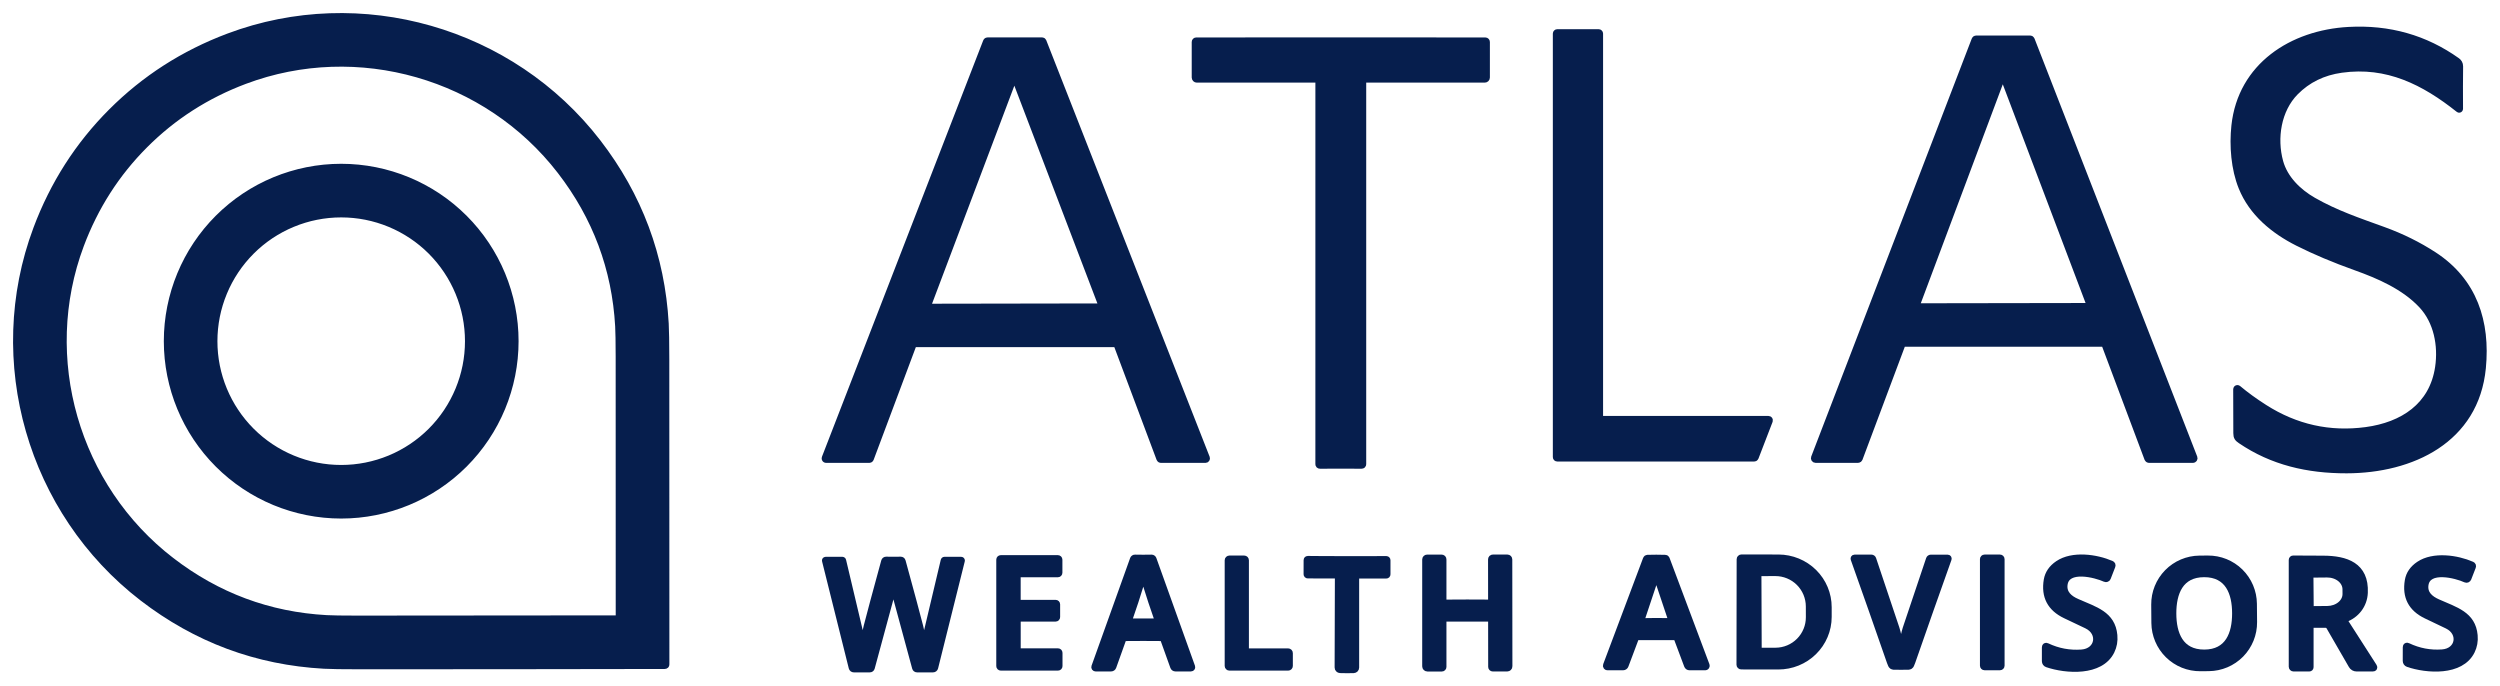 <svg xmlns="http://www.w3.org/2000/svg" width="153" height="42" viewBox="0 0 153 42" fill="none"><path d="M40.748 40.717C40.732 40.733 40.709 40.741 40.678 40.741C34.452 40.754 28.225 40.76 21.998 40.76C20.953 40.76 20.231 40.749 19.834 40.727C15.715 40.5 12.012 39.121 8.723 36.59C1.881 31.326 -0.791 22.085 2.236 14.003C3.263 11.26 4.792 8.872 6.822 6.84C8.853 4.808 11.238 3.276 13.98 2.245C22.059 -0.793 31.303 1.868 36.576 8.704C39.11 11.989 40.493 15.691 40.726 19.81C40.748 20.207 40.76 20.928 40.761 21.973C40.768 28.2 40.77 34.427 40.766 40.654C40.766 40.684 40.76 40.705 40.748 40.717ZM8.861 8.872C7.125 10.61 5.818 12.651 4.939 14.996C2.351 21.906 4.635 29.808 10.484 34.309C13.296 36.473 16.463 37.652 19.985 37.846C20.324 37.865 20.941 37.875 21.834 37.875C27.159 37.875 32.483 37.87 37.806 37.861C37.832 37.86 37.852 37.853 37.866 37.84C37.876 37.829 37.881 37.811 37.882 37.785C37.886 32.462 37.885 27.138 37.879 21.813C37.877 20.919 37.867 20.303 37.848 19.963C37.65 16.442 36.467 13.276 34.3 10.467C29.792 4.622 21.889 2.347 14.98 4.944C12.637 5.825 10.597 7.134 8.861 8.872Z" fill="#061E4D" stroke="#061E4D" stroke-width="0.4"></path><path d="M136.963 23.776C137.439 24.176 137.977 24.567 138.577 24.949C140.497 26.175 142.573 26.637 144.806 26.336C147.043 26.033 148.876 24.858 149.228 22.481C149.426 21.14 149.146 19.663 148.203 18.662C147.132 17.522 145.575 16.853 144.177 16.353C142.841 15.876 141.659 15.377 140.629 14.858C139.139 14.107 137.828 13.022 137.197 11.462C136.74 10.334 136.63 8.921 136.761 7.699C137.153 4.034 140.277 2.038 143.733 1.848C146.206 1.711 148.419 2.338 150.372 3.729C150.471 3.8 150.543 3.911 150.542 4.058C150.532 4.842 150.531 5.709 150.537 6.66C150.537 6.667 150.536 6.674 150.532 6.68C150.528 6.686 150.523 6.691 150.517 6.694C150.51 6.697 150.503 6.698 150.496 6.697C150.489 6.696 150.482 6.694 150.477 6.689C148.362 5.005 146.1 3.858 143.294 4.253C142.165 4.412 141.226 4.872 140.475 5.634C139.408 6.717 139.134 8.45 139.534 9.907C139.816 10.928 140.639 11.745 141.575 12.28C142.955 13.068 144.322 13.525 145.873 14.087C146.982 14.489 148.007 14.997 148.95 15.61C151.411 17.212 152.207 19.711 151.935 22.52C151.51 26.927 147.594 28.76 143.614 28.767C141.235 28.771 139.065 28.271 137.132 26.956C136.944 26.827 136.879 26.751 136.879 26.507C136.879 25.299 136.877 24.404 136.872 23.82C136.872 23.809 136.875 23.799 136.881 23.79C136.886 23.781 136.894 23.773 136.904 23.769C136.914 23.764 136.924 23.762 136.935 23.764C136.945 23.765 136.955 23.77 136.963 23.776Z" fill="#061E4D" stroke="#061E4D" stroke-width="0.4"></path><path d="M108.296 25.747L107.428 28.001C107.423 28.014 107.415 28.025 107.403 28.033C107.392 28.04 107.379 28.044 107.365 28.044H95.301C95.283 28.044 95.266 28.037 95.254 28.025C95.241 28.012 95.234 27.995 95.234 27.977V2.054C95.234 2.037 95.241 2.019 95.254 2.007C95.266 1.994 95.283 1.987 95.301 1.987H97.841C97.858 1.987 97.876 1.994 97.888 2.007C97.901 2.019 97.908 2.037 97.908 2.054V25.589C97.908 25.607 97.915 25.624 97.927 25.637C97.94 25.649 97.957 25.657 97.975 25.657H108.233C108.244 25.657 108.254 25.659 108.264 25.664C108.274 25.669 108.282 25.677 108.288 25.686C108.294 25.695 108.298 25.705 108.299 25.716C108.301 25.726 108.299 25.737 108.296 25.747Z" fill="#061E4D" stroke="#061E4D" stroke-width="0.4"></path><path d="M116.416 21.072L113.793 28.074C113.787 28.089 113.776 28.103 113.762 28.112C113.749 28.122 113.732 28.127 113.716 28.127H111.11C111.097 28.127 111.084 28.123 111.072 28.117C111.06 28.111 111.05 28.102 111.042 28.091C111.035 28.08 111.03 28.068 111.028 28.054C111.027 28.041 111.028 28.028 111.033 28.015L120.861 2.427C120.867 2.411 120.878 2.398 120.891 2.388C120.905 2.379 120.921 2.374 120.938 2.374H124.246C124.263 2.374 124.279 2.379 124.293 2.388C124.307 2.397 124.317 2.41 124.323 2.426L134.284 28.016C134.289 28.029 134.291 28.042 134.29 28.056C134.288 28.069 134.284 28.082 134.276 28.093C134.268 28.104 134.258 28.113 134.246 28.119C134.234 28.126 134.221 28.129 134.208 28.129H131.515C131.499 28.129 131.482 28.124 131.469 28.114C131.455 28.105 131.444 28.091 131.438 28.076L128.811 21.072C128.805 21.057 128.795 21.043 128.781 21.034C128.767 21.024 128.751 21.019 128.734 21.019H116.492C116.476 21.019 116.459 21.024 116.446 21.034C116.432 21.043 116.421 21.057 116.416 21.072ZM117.285 18.703C117.283 18.709 117.282 18.716 117.283 18.724C117.284 18.73 117.286 18.737 117.29 18.743C117.294 18.749 117.3 18.753 117.306 18.757C117.312 18.76 117.319 18.761 117.326 18.761L127.862 18.744C127.87 18.744 127.877 18.742 127.883 18.739C127.89 18.736 127.895 18.731 127.899 18.725C127.903 18.719 127.906 18.713 127.907 18.705C127.907 18.698 127.906 18.691 127.904 18.684L122.61 4.698C122.607 4.69 122.601 4.683 122.594 4.679C122.587 4.674 122.578 4.671 122.57 4.672C122.561 4.672 122.553 4.674 122.546 4.679C122.539 4.684 122.533 4.691 122.53 4.699L117.285 18.703Z" fill="#061E4D" stroke="#061E4D" stroke-width="0.4"></path><path d="M55.892 21.094L53.276 28.081C53.271 28.095 53.261 28.108 53.249 28.116C53.236 28.125 53.222 28.129 53.207 28.129H50.557C50.545 28.129 50.533 28.126 50.522 28.12C50.512 28.115 50.503 28.107 50.496 28.097C50.489 28.087 50.485 28.075 50.484 28.063C50.483 28.051 50.484 28.039 50.489 28.028L60.363 2.535C60.368 2.521 60.378 2.509 60.391 2.501C60.403 2.493 60.417 2.488 60.432 2.489H63.776C63.79 2.489 63.805 2.493 63.817 2.501C63.829 2.51 63.838 2.522 63.844 2.535L73.845 28.028C73.849 28.04 73.851 28.052 73.85 28.064C73.848 28.076 73.844 28.087 73.837 28.097C73.83 28.107 73.821 28.115 73.81 28.121C73.8 28.126 73.788 28.129 73.776 28.129H71.043C71.028 28.129 71.013 28.125 71.001 28.116C70.989 28.108 70.979 28.095 70.974 28.081L68.354 21.094C68.349 21.08 68.34 21.068 68.327 21.059C68.315 21.051 68.3 21.046 68.285 21.046H55.961C55.946 21.046 55.931 21.051 55.919 21.059C55.906 21.068 55.897 21.08 55.892 21.094ZM56.778 18.718C56.775 18.726 56.774 18.734 56.775 18.743C56.776 18.751 56.779 18.759 56.784 18.766C56.789 18.773 56.795 18.779 56.803 18.782C56.81 18.786 56.819 18.788 56.827 18.788L67.377 18.77C67.386 18.77 67.394 18.768 67.401 18.764C67.409 18.76 67.415 18.754 67.419 18.747C67.424 18.74 67.427 18.732 67.428 18.724C67.429 18.716 67.428 18.707 67.425 18.7L62.126 4.808C62.122 4.798 62.116 4.79 62.107 4.784C62.098 4.778 62.088 4.774 62.077 4.774C62.067 4.774 62.056 4.778 62.048 4.784C62.039 4.79 62.032 4.798 62.029 4.808L56.778 18.718Z" fill="#061E4D" stroke="#061E4D" stroke-width="0.4"></path><path d="M82.057 2.489C82.422 2.489 85.371 2.49 90.905 2.492C90.925 2.492 90.944 2.5 90.958 2.515C90.973 2.529 90.981 2.549 90.981 2.569V4.744C90.981 4.774 90.969 4.803 90.948 4.824C90.927 4.845 90.898 4.857 90.868 4.857H83.501C83.477 4.857 83.454 4.866 83.438 4.883C83.421 4.899 83.412 4.922 83.412 4.945V28.403C83.412 28.458 83.384 28.485 83.329 28.485C82.794 28.484 82.37 28.483 82.057 28.483C81.744 28.483 81.319 28.484 80.783 28.485C80.728 28.485 80.701 28.458 80.701 28.403L80.702 4.945C80.702 4.922 80.693 4.899 80.676 4.883C80.659 4.866 80.637 4.857 80.613 4.857H73.246C73.231 4.857 73.216 4.854 73.203 4.849C73.189 4.843 73.177 4.835 73.166 4.824C73.156 4.814 73.147 4.801 73.142 4.788C73.136 4.774 73.133 4.759 73.133 4.744V2.569C73.133 2.549 73.141 2.529 73.155 2.515C73.17 2.5 73.189 2.492 73.209 2.492C78.742 2.49 81.692 2.489 82.057 2.489Z" fill="#061E4D" stroke="#061E4D" stroke-width="0.4"></path><path d="M31.537 20.88C31.537 23.706 30.414 26.416 28.416 28.414C26.418 30.412 23.707 31.535 20.881 31.535C18.055 31.535 15.345 30.412 13.347 28.414C11.349 26.416 10.226 23.706 10.226 20.88C10.226 18.054 11.349 15.343 13.347 13.345C15.345 11.347 18.055 10.224 20.881 10.224C23.707 10.224 26.418 11.347 28.416 13.345C30.414 15.343 31.537 18.054 31.537 20.88ZM28.657 20.881C28.657 19.86 28.456 18.848 28.065 17.905C27.674 16.962 27.102 16.105 26.38 15.382C25.658 14.66 24.8 14.088 23.857 13.697C22.914 13.306 21.902 13.105 20.881 13.105C19.86 13.105 18.849 13.306 17.906 13.697C16.962 14.088 16.105 14.66 15.383 15.382C14.661 16.105 14.088 16.962 13.698 17.905C13.307 18.848 13.106 19.86 13.106 20.881C13.106 22.943 13.925 24.921 15.383 26.379C16.841 27.837 18.819 28.656 20.881 28.656C21.902 28.656 22.914 28.455 23.857 28.064C24.8 27.674 25.658 27.101 26.38 26.379C27.102 25.657 27.674 24.8 28.065 23.856C28.456 22.913 28.657 21.902 28.657 20.881Z" fill="#061E4D" stroke="#061E4D" stroke-width="0.4"></path><path d="M89.797 37.841C88.979 37.842 88.506 37.843 88.379 37.844C88.364 37.844 88.349 37.851 88.339 37.861C88.328 37.872 88.322 37.886 88.322 37.901V40.818C88.322 40.839 88.314 40.859 88.299 40.873C88.285 40.888 88.265 40.896 88.244 40.896H87.355C87.34 40.896 87.325 40.893 87.311 40.887C87.297 40.881 87.284 40.873 87.273 40.862C87.262 40.851 87.254 40.839 87.248 40.825C87.242 40.81 87.239 40.795 87.239 40.78V34.239C87.239 34.213 87.25 34.188 87.268 34.169C87.287 34.151 87.312 34.141 87.338 34.141H88.218C88.288 34.141 88.322 34.175 88.322 34.245V36.815C88.322 36.826 88.324 36.837 88.328 36.846C88.332 36.856 88.338 36.865 88.346 36.873C88.354 36.88 88.363 36.886 88.372 36.89C88.382 36.894 88.393 36.896 88.403 36.896C88.878 36.892 89.342 36.89 89.797 36.889C90.252 36.889 90.717 36.891 91.191 36.895C91.202 36.895 91.212 36.893 91.222 36.889C91.232 36.885 91.241 36.879 91.248 36.871C91.256 36.864 91.262 36.855 91.266 36.845C91.27 36.836 91.272 36.825 91.272 36.814L91.269 34.243C91.269 34.174 91.304 34.139 91.373 34.138H92.253C92.279 34.138 92.304 34.149 92.323 34.167C92.341 34.185 92.352 34.21 92.352 34.236L92.359 40.777C92.36 40.792 92.357 40.807 92.351 40.822C92.345 40.836 92.337 40.849 92.326 40.86C92.315 40.87 92.302 40.879 92.288 40.885C92.274 40.891 92.259 40.894 92.244 40.894H91.355C91.334 40.894 91.314 40.886 91.3 40.871C91.285 40.857 91.277 40.837 91.277 40.817L91.273 37.9C91.273 37.892 91.272 37.885 91.269 37.878C91.266 37.871 91.262 37.864 91.257 37.859C91.251 37.854 91.245 37.849 91.238 37.846C91.231 37.844 91.224 37.842 91.216 37.842C91.089 37.841 90.616 37.841 89.797 37.841Z" fill="#061E4D" stroke="#061E4D" stroke-width="0.4"></path><path d="M116.345 40.791C116.067 40.791 115.918 40.79 115.899 40.788C115.86 40.783 115.825 40.772 115.796 40.755C115.764 40.736 115.722 40.654 115.672 40.508C114.939 38.395 114.201 36.292 113.457 34.2C113.455 34.193 113.454 34.186 113.455 34.179C113.456 34.172 113.459 34.166 113.463 34.16C113.467 34.154 113.473 34.15 113.479 34.146C113.485 34.143 113.492 34.142 113.499 34.142H114.528C114.549 34.142 114.57 34.148 114.588 34.161C114.605 34.173 114.618 34.191 114.625 34.211C115.228 36.004 115.703 37.423 116.051 38.468C116.084 38.568 116.129 38.739 116.185 38.982C116.263 39.322 116.317 39.492 116.346 39.492C116.375 39.492 116.429 39.322 116.508 38.982C116.564 38.739 116.609 38.568 116.642 38.468C116.991 37.424 117.467 36.006 118.071 34.213C118.078 34.193 118.092 34.175 118.109 34.163C118.126 34.15 118.147 34.144 118.169 34.144L119.198 34.145C119.205 34.145 119.212 34.147 119.218 34.15C119.224 34.153 119.23 34.157 119.234 34.163C119.238 34.169 119.241 34.176 119.242 34.182C119.243 34.19 119.242 34.197 119.24 34.203C118.494 36.295 117.754 38.397 117.019 40.509C116.968 40.655 116.927 40.738 116.894 40.756C116.865 40.773 116.83 40.784 116.791 40.788C116.772 40.79 116.623 40.791 116.345 40.791Z" fill="#061E4D" stroke="#061E4D" stroke-width="0.4"></path><path d="M69.967 34.149C70.141 34.149 70.311 34.147 70.477 34.143C70.499 34.142 70.521 34.149 70.539 34.162C70.558 34.174 70.571 34.192 70.579 34.213L72.944 40.812C72.947 40.821 72.948 40.831 72.947 40.84C72.946 40.85 72.942 40.859 72.936 40.867C72.931 40.874 72.924 40.881 72.915 40.885C72.907 40.889 72.897 40.892 72.888 40.892H71.934C71.908 40.892 71.882 40.884 71.861 40.869C71.84 40.854 71.824 40.833 71.815 40.808L71.207 39.112C71.199 39.089 71.184 39.069 71.164 39.055C71.144 39.04 71.12 39.032 71.096 39.032C70.722 39.028 70.346 39.026 69.967 39.026C69.589 39.026 69.213 39.028 68.839 39.032C68.814 39.032 68.79 39.04 68.77 39.055C68.751 39.069 68.735 39.089 68.727 39.112L68.12 40.808C68.111 40.833 68.094 40.854 68.073 40.869C68.052 40.884 68.026 40.892 68.001 40.892H67.046C67.037 40.892 67.028 40.889 67.019 40.885C67.011 40.881 67.003 40.874 66.998 40.867C66.992 40.859 66.989 40.85 66.987 40.84C66.986 40.831 66.987 40.821 66.99 40.812L69.355 34.213C69.363 34.192 69.377 34.174 69.395 34.162C69.413 34.149 69.435 34.142 69.457 34.143C69.624 34.147 69.794 34.149 69.967 34.149ZM69.974 38.05C70.414 38.049 70.687 38.049 70.791 38.049C70.803 38.049 70.814 38.046 70.824 38.041C70.834 38.036 70.843 38.029 70.85 38.019C70.856 38.01 70.861 37.999 70.862 37.988C70.864 37.976 70.863 37.965 70.859 37.954C70.585 37.177 70.335 36.422 70.111 35.688C70.103 35.661 70.088 35.587 70.066 35.467C70.04 35.329 70.008 35.26 69.969 35.26C69.931 35.261 69.899 35.33 69.874 35.467C69.852 35.587 69.837 35.661 69.829 35.688C69.607 36.422 69.36 37.178 69.087 37.956C69.083 37.967 69.082 37.978 69.084 37.99C69.085 38.001 69.09 38.012 69.097 38.021C69.103 38.031 69.112 38.038 69.122 38.043C69.132 38.049 69.144 38.051 69.155 38.051C69.26 38.051 69.533 38.051 69.974 38.05Z" fill="#061E4D" stroke="#061E4D" stroke-width="0.4"></path><path d="M101.368 34.147C101.552 34.147 101.735 34.15 101.914 34.156C101.93 34.156 101.945 34.161 101.958 34.17C101.971 34.179 101.98 34.192 101.986 34.207L104.429 40.718C104.434 40.73 104.435 40.743 104.433 40.755C104.432 40.767 104.427 40.779 104.42 40.789C104.413 40.8 104.404 40.808 104.392 40.814C104.381 40.82 104.369 40.822 104.357 40.822H103.398C103.369 40.822 103.34 40.813 103.316 40.797C103.291 40.78 103.273 40.756 103.263 40.728L102.637 39.059C102.628 39.035 102.612 39.015 102.591 39C102.57 38.986 102.545 38.978 102.52 38.978C102.131 38.977 101.746 38.977 101.366 38.977C100.987 38.977 100.602 38.977 100.213 38.978C100.188 38.978 100.163 38.986 100.142 39C100.121 39.015 100.105 39.035 100.096 39.059L99.469 40.727C99.459 40.755 99.441 40.779 99.416 40.795C99.392 40.812 99.363 40.821 99.334 40.821H98.375C98.363 40.821 98.35 40.819 98.339 40.813C98.328 40.807 98.319 40.799 98.312 40.788C98.305 40.778 98.3 40.766 98.298 40.754C98.297 40.742 98.298 40.729 98.303 40.717L100.749 34.207C100.755 34.192 100.764 34.179 100.777 34.17C100.789 34.16 100.804 34.155 100.82 34.155C101 34.15 101.183 34.147 101.368 34.147ZM101.369 38.02C101.626 38.02 101.905 38.023 102.208 38.029C102.221 38.03 102.234 38.027 102.245 38.021C102.257 38.016 102.267 38.007 102.275 37.997C102.282 37.986 102.287 37.974 102.289 37.961C102.291 37.949 102.29 37.935 102.286 37.923L101.403 35.285C101.401 35.279 101.398 35.276 101.394 35.274C101.383 35.269 101.375 35.267 101.368 35.267C101.36 35.267 101.352 35.269 101.342 35.274C101.337 35.276 101.334 35.279 101.332 35.285L100.452 37.924C100.448 37.937 100.447 37.95 100.449 37.962C100.451 37.975 100.456 37.987 100.464 37.998C100.471 38.008 100.481 38.017 100.493 38.022C100.505 38.028 100.517 38.031 100.53 38.031C100.833 38.023 101.112 38.02 101.369 38.02Z" fill="#061E4D" stroke="#061E4D" stroke-width="0.4"></path><path d="M106.483 34.224C106.483 34.2 106.493 34.177 106.51 34.16C106.527 34.142 106.55 34.133 106.574 34.133L108.841 34.136C109.654 34.138 110.432 34.457 111.006 35.025C111.579 35.593 111.901 36.362 111.899 37.163V37.757C111.899 38.153 111.819 38.546 111.664 38.912C111.51 39.279 111.283 39.611 110.998 39.892C110.713 40.172 110.375 40.394 110.003 40.545C109.631 40.696 109.233 40.773 108.83 40.773L106.564 40.769C106.539 40.769 106.516 40.76 106.499 40.743C106.482 40.726 106.473 40.703 106.473 40.678L106.483 34.224ZM107.599 35.121L107.616 39.782C107.616 39.79 107.618 39.798 107.621 39.805C107.624 39.813 107.629 39.82 107.634 39.825C107.64 39.831 107.647 39.836 107.654 39.839C107.662 39.842 107.67 39.843 107.678 39.843L108.665 39.84C108.935 39.839 109.203 39.785 109.453 39.68C109.703 39.576 109.93 39.423 110.12 39.231C110.311 39.039 110.462 38.811 110.565 38.56C110.668 38.31 110.72 38.041 110.719 37.771L110.717 37.11C110.716 36.839 110.661 36.571 110.557 36.322C110.452 36.072 110.3 35.845 110.108 35.654C109.915 35.463 109.687 35.312 109.437 35.21C109.186 35.107 108.918 35.055 108.647 35.056L107.661 35.059C107.644 35.059 107.629 35.065 107.617 35.077C107.605 35.089 107.599 35.104 107.599 35.121Z" fill="#061E4D" stroke="#061E4D" stroke-width="0.4"></path><path d="M122.4 34.139H121.453C121.409 34.139 121.373 34.175 121.373 34.219V40.739C121.373 40.783 121.409 40.819 121.453 40.819H122.4C122.444 40.819 122.48 40.783 122.48 40.739V34.219C122.48 34.175 122.444 34.139 122.4 34.139Z" fill="#061E4D" stroke="#061E4D" stroke-width="0.4"></path><path d="M127.392 39.952C128.439 39.876 128.63 38.714 127.709 38.272C127.504 38.175 127.07 37.968 126.407 37.653C125.486 37.214 125.11 36.495 125.278 35.495C125.346 35.098 125.571 34.77 125.953 34.511C126.836 33.913 128.288 34.116 129.211 34.517C129.268 34.542 129.285 34.583 129.263 34.641L128.984 35.36C128.979 35.373 128.971 35.386 128.961 35.396C128.951 35.406 128.939 35.414 128.925 35.419C128.912 35.425 128.897 35.428 128.883 35.427C128.868 35.427 128.854 35.423 128.84 35.417C128.248 35.145 126.483 34.691 126.337 35.765C126.262 36.317 126.64 36.636 127.105 36.841C128.209 37.33 129.265 37.595 129.383 38.88C129.415 39.227 129.358 39.549 129.212 39.847C128.551 41.19 126.441 41.032 125.288 40.64C125.252 40.628 125.22 40.605 125.197 40.573C125.175 40.542 125.163 40.504 125.163 40.465V39.63C125.163 39.545 125.201 39.521 125.277 39.557C125.948 39.874 126.653 40.005 127.392 39.952Z" fill="#061E4D" stroke="#061E4D" stroke-width="0.4"></path><path d="M62.342 39.878H64.751C64.77 39.878 64.789 39.886 64.803 39.9C64.817 39.914 64.825 39.933 64.825 39.953V40.766C64.825 40.786 64.817 40.805 64.803 40.819C64.789 40.833 64.77 40.841 64.751 40.841H61.247C61.227 40.841 61.208 40.833 61.194 40.819C61.18 40.805 61.172 40.786 61.172 40.766V34.25C61.172 34.23 61.18 34.211 61.194 34.197C61.208 34.183 61.227 34.175 61.247 34.175H64.744C64.764 34.175 64.783 34.183 64.797 34.197C64.811 34.211 64.819 34.23 64.819 34.25V35.053C64.819 35.073 64.811 35.092 64.797 35.106C64.783 35.12 64.764 35.128 64.744 35.128H62.34C62.32 35.128 62.301 35.136 62.287 35.15C62.273 35.164 62.265 35.183 62.265 35.203V36.836C62.265 36.856 62.273 36.875 62.287 36.889C62.301 36.903 62.32 36.911 62.34 36.911H64.605C64.625 36.911 64.644 36.919 64.658 36.933C64.672 36.947 64.68 36.966 64.68 36.985V37.766C64.68 37.786 64.672 37.805 64.658 37.819C64.644 37.833 64.625 37.841 64.605 37.841H62.342C62.322 37.841 62.303 37.849 62.289 37.863C62.275 37.877 62.267 37.896 62.267 37.916V39.803C62.267 39.823 62.275 39.842 62.289 39.856C62.303 39.87 62.322 39.878 62.342 39.878Z" fill="#061E4D" stroke="#061E4D" stroke-width="0.4"></path><path d="M149.776 38.282C149.574 38.185 149.145 37.98 148.488 37.666C147.576 37.229 147.206 36.515 147.375 35.525C147.442 35.131 147.666 34.806 148.046 34.551C148.922 33.961 150.361 34.165 151.274 34.566C151.33 34.591 151.347 34.631 151.325 34.688L151.048 35.4C151.042 35.413 151.034 35.425 151.024 35.435C151.014 35.446 151.002 35.454 150.989 35.459C150.975 35.464 150.961 35.467 150.946 35.466C150.932 35.466 150.918 35.462 150.905 35.456C150.319 35.186 148.571 34.731 148.423 35.794C148.348 36.342 148.721 36.658 149.182 36.863C150.274 37.35 151.319 37.616 151.433 38.888C151.464 39.233 151.406 39.552 151.261 39.847C150.604 41.175 148.512 41.014 147.372 40.623C147.336 40.611 147.304 40.587 147.282 40.556C147.26 40.525 147.248 40.487 147.248 40.449L147.25 39.621C147.25 39.537 147.288 39.513 147.363 39.55C148.028 39.865 148.726 39.996 149.458 39.945C150.495 39.874 150.688 38.722 149.776 38.282Z" fill="#061E4D" stroke="#061E4D" stroke-width="0.4"></path><path d="M78.922 39.969V40.755C78.922 40.778 78.913 40.8 78.897 40.816C78.881 40.833 78.859 40.842 78.836 40.842H75.238C75.215 40.842 75.193 40.833 75.177 40.816C75.16 40.8 75.151 40.778 75.151 40.755V34.287C75.151 34.264 75.16 34.242 75.177 34.225C75.193 34.209 75.215 34.2 75.238 34.2H76.147C76.17 34.2 76.192 34.209 76.208 34.225C76.224 34.242 76.233 34.264 76.233 34.287V39.796C76.233 39.819 76.242 39.841 76.259 39.857C76.275 39.873 76.297 39.882 76.32 39.882H78.836C78.847 39.882 78.858 39.885 78.869 39.889C78.879 39.893 78.889 39.9 78.897 39.908C78.905 39.916 78.911 39.925 78.916 39.936C78.92 39.946 78.922 39.958 78.922 39.969Z" fill="#061E4D" stroke="#061E4D" stroke-width="0.4"></path><path d="M137.933 38.072C137.94 38.809 137.653 39.518 137.137 40.044C136.62 40.569 135.916 40.868 135.18 40.874L134.666 40.879C133.93 40.885 133.221 40.599 132.695 40.082C132.17 39.566 131.871 38.862 131.864 38.125L131.855 37.005C131.848 36.269 132.135 35.56 132.651 35.034C133.167 34.509 133.871 34.21 134.608 34.203L135.121 34.199C135.858 34.193 136.567 34.479 137.093 34.995C137.618 35.512 137.917 36.216 137.923 36.953L137.933 38.072ZM132.991 37.539C132.991 38.786 133.42 39.954 134.899 39.954C136.379 39.953 136.806 38.784 136.805 37.538C136.805 36.291 136.376 35.123 134.897 35.123C133.418 35.124 132.99 36.292 132.991 37.539Z" fill="#061E4D" stroke="#061E4D" stroke-width="0.4"></path><path d="M141.454 38.223C141.437 38.223 141.421 38.23 141.409 38.242C141.397 38.254 141.391 38.269 141.391 38.286V40.833C141.391 40.85 141.384 40.865 141.373 40.877C141.362 40.888 141.346 40.895 141.33 40.895H140.364C140.339 40.895 140.316 40.885 140.298 40.868C140.281 40.85 140.271 40.827 140.271 40.802V34.267C140.271 34.249 140.278 34.231 140.291 34.218C140.304 34.205 140.322 34.198 140.34 34.198C141.012 34.202 141.625 34.204 142.18 34.207C143.576 34.211 144.786 34.608 144.711 36.276C144.678 37.031 144.197 37.636 143.509 37.886C143.499 37.89 143.49 37.895 143.483 37.903C143.475 37.91 143.47 37.919 143.466 37.929C143.463 37.939 143.462 37.95 143.463 37.96C143.464 37.971 143.468 37.98 143.473 37.989L145.267 40.785C145.314 40.858 145.293 40.895 145.206 40.895H144.224C144.164 40.895 144.104 40.879 144.052 40.849C144 40.819 143.957 40.775 143.927 40.723L142.555 38.348C142.533 38.31 142.502 38.279 142.464 38.257C142.427 38.235 142.384 38.223 142.341 38.223H141.454ZM141.382 35.212L141.399 37.237C141.4 37.245 141.401 37.252 141.404 37.259C141.408 37.267 141.412 37.273 141.418 37.279C141.423 37.284 141.43 37.288 141.437 37.291C141.445 37.294 141.452 37.295 141.46 37.295L142.433 37.286C142.734 37.284 143.023 37.184 143.235 37.008C143.446 36.833 143.564 36.596 143.562 36.351L143.56 36.058C143.559 35.937 143.528 35.817 143.47 35.705C143.412 35.593 143.327 35.491 143.221 35.406C143.114 35.321 142.988 35.254 142.85 35.209C142.711 35.163 142.563 35.141 142.413 35.142L141.441 35.151C141.433 35.151 141.425 35.153 141.418 35.156C141.411 35.159 141.404 35.163 141.399 35.169C141.393 35.175 141.389 35.181 141.386 35.189C141.383 35.196 141.382 35.204 141.382 35.212Z" fill="#061E4D" stroke="#061E4D" stroke-width="0.4"></path><path d="M82.439 34.234C83.367 34.239 84.168 34.238 84.843 34.23C84.85 34.23 84.857 34.231 84.863 34.234C84.87 34.237 84.876 34.241 84.881 34.246C84.886 34.251 84.89 34.257 84.893 34.264C84.895 34.27 84.897 34.277 84.897 34.285V35.147C84.897 35.186 84.877 35.206 84.837 35.206H83.055C83.035 35.206 83.016 35.214 83.002 35.228C82.988 35.242 82.98 35.261 82.98 35.281V40.855C82.98 40.891 82.966 40.926 82.941 40.952C82.915 40.978 82.881 40.993 82.844 40.995C82.74 40.998 82.601 41 82.429 41C82.257 41 82.119 40.998 82.014 40.993C81.977 40.992 81.943 40.977 81.918 40.95C81.892 40.924 81.878 40.889 81.879 40.853L81.895 35.279C81.895 35.259 81.887 35.24 81.873 35.226C81.859 35.212 81.841 35.204 81.821 35.204L80.039 35.199C79.999 35.199 79.979 35.179 79.979 35.139L79.981 34.277C79.981 34.27 79.983 34.263 79.986 34.256C79.988 34.25 79.992 34.244 79.998 34.239C80.002 34.234 80.008 34.23 80.015 34.228C80.021 34.225 80.028 34.224 80.035 34.224C80.71 34.233 81.512 34.236 82.439 34.234Z" fill="#061E4D" stroke="#061E4D" stroke-width="0.4"></path><path d="M54.677 35.809C54.643 35.809 54.608 35.932 54.57 36.176C54.539 36.386 54.518 36.511 54.506 36.552C54.116 37.999 53.726 39.439 53.336 40.873C53.33 40.895 53.317 40.914 53.299 40.928C53.281 40.942 53.259 40.949 53.236 40.949H52.25C52.225 40.949 52.201 40.941 52.181 40.925C52.161 40.91 52.147 40.888 52.141 40.864L50.505 34.309C50.504 34.306 50.504 34.301 50.505 34.297C50.505 34.293 50.507 34.29 50.51 34.286C50.512 34.283 50.515 34.281 50.519 34.279C50.523 34.277 50.527 34.276 50.531 34.276H51.551C51.569 34.276 51.58 34.284 51.583 34.301C51.963 35.89 52.307 37.345 52.617 38.665C52.667 38.884 52.698 39.217 52.763 39.419C52.805 39.546 52.833 39.543 52.849 39.41C52.89 39.075 52.958 38.718 53.054 38.341C53.227 37.661 53.585 36.329 54.128 34.345C54.134 34.323 54.147 34.304 54.165 34.29C54.183 34.276 54.205 34.269 54.227 34.269C54.374 34.272 54.524 34.273 54.677 34.273C54.83 34.273 54.981 34.272 55.128 34.269C55.15 34.269 55.172 34.276 55.19 34.29C55.208 34.304 55.221 34.323 55.226 34.345C55.77 36.329 56.128 37.661 56.301 38.341C56.397 38.718 56.465 39.075 56.505 39.41C56.521 39.543 56.55 39.546 56.592 39.419C56.657 39.217 56.687 38.884 56.738 38.665C57.047 37.345 57.392 35.89 57.771 34.301C57.775 34.284 57.786 34.276 57.804 34.276H58.824C58.828 34.276 58.832 34.277 58.836 34.279C58.84 34.281 58.843 34.283 58.845 34.286C58.848 34.29 58.849 34.293 58.85 34.297C58.851 34.301 58.851 34.306 58.85 34.309L57.215 40.864C57.209 40.888 57.195 40.91 57.175 40.925C57.155 40.941 57.131 40.949 57.105 40.949H56.12C56.097 40.949 56.075 40.942 56.057 40.928C56.039 40.914 56.026 40.895 56.02 40.873C55.629 39.439 55.238 37.999 54.849 36.552C54.837 36.511 54.816 36.386 54.785 36.176C54.748 35.932 54.712 35.809 54.677 35.809Z" fill="#061E4D" stroke="#061E4D" stroke-width="0.4"></path></svg>